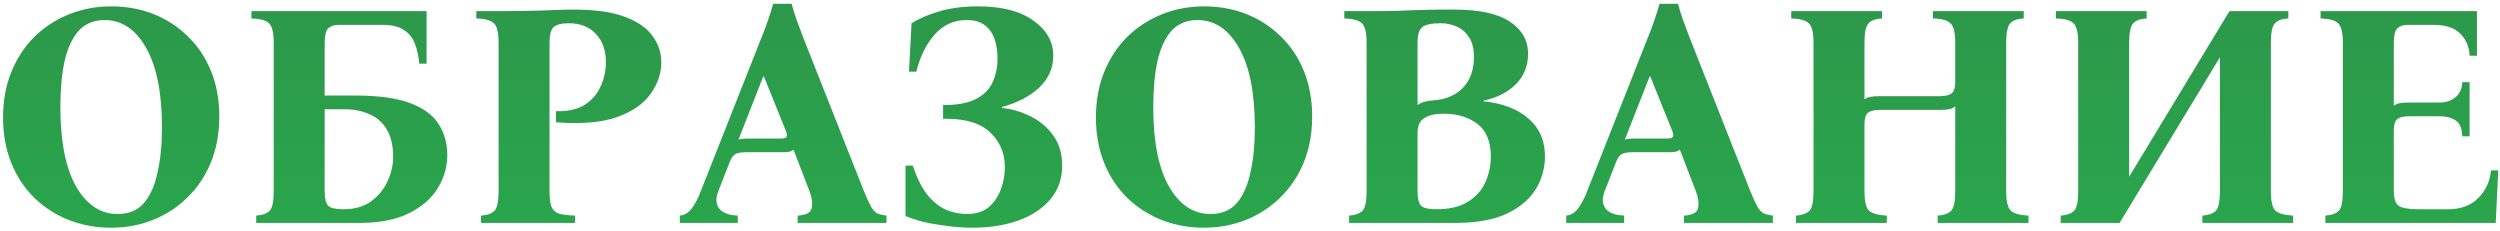 <?xml version="1.0" encoding="UTF-8"?> <svg xmlns="http://www.w3.org/2000/svg" width="314" height="29" viewBox="0 0 314 29" fill="none"> <path d="M13.982 0.8C15.876 0.8 17.636 1.12 19.262 1.76C20.889 2.4 22.329 3.333 23.582 4.56C24.836 5.76 25.809 7.213 26.503 8.92C27.196 10.627 27.543 12.533 27.543 14.64C27.543 16.747 27.196 18.653 26.503 20.36C25.809 22.067 24.836 23.533 23.582 24.76C22.356 25.987 20.916 26.933 19.262 27.6C17.609 28.267 15.836 28.6 13.943 28.6C12.076 28.6 10.316 28.28 8.662 27.64C7.036 27 5.596 26.08 4.343 24.88C3.089 23.653 2.116 22.187 1.423 20.48C0.729 18.773 0.383 16.867 0.383 14.76C0.383 12.653 0.729 10.747 1.423 9.04C2.116 7.333 3.076 5.867 4.303 4.64C5.556 3.413 7.009 2.467 8.662 1.8C10.316 1.133 12.089 0.8 13.982 0.8ZM14.783 26.88C16.169 26.88 17.262 26.427 18.062 25.52C18.863 24.587 19.436 23.307 19.782 21.68C20.156 20.053 20.343 18.16 20.343 16C20.343 11.653 19.676 8.32 18.343 6C17.036 3.68 15.303 2.52 13.143 2.52C11.783 2.52 10.689 2.973 9.863 3.88C9.062 4.787 8.476 6.067 8.102 7.72C7.756 9.347 7.582 11.24 7.582 13.4C7.582 17.747 8.236 21.08 9.543 23.4C10.876 25.72 12.623 26.88 14.783 26.88ZM40.779 12H44.659C47.566 12 49.859 12.32 51.539 12.96C53.219 13.6 54.406 14.48 55.099 15.6C55.819 16.72 56.179 18.013 56.179 19.48C56.179 20.947 55.779 22.333 54.979 23.64C54.206 24.92 52.993 25.973 51.339 26.8C49.713 27.6 47.633 28 45.099 28H32.179V27.08C32.953 27.027 33.513 26.827 33.859 26.48C34.206 26.133 34.379 25.307 34.379 24V5.4C34.379 4.093 34.179 3.267 33.779 2.92C33.406 2.547 32.673 2.347 31.579 2.32V1.4H53.579V8H52.659C52.579 7.093 52.406 6.28 52.139 5.56C51.873 4.813 51.419 4.227 50.779 3.8C50.139 3.347 49.219 3.12 48.019 3.12H42.539C41.979 3.12 41.539 3.267 41.219 3.56C40.926 3.853 40.779 4.467 40.779 5.4V12ZM43.139 26.28C44.553 26.28 45.713 25.947 46.619 25.28C47.553 24.587 48.246 23.733 48.699 22.72C49.153 21.707 49.379 20.707 49.379 19.72C49.379 18.253 49.099 17.08 48.539 16.2C48.006 15.32 47.273 14.693 46.339 14.32C45.433 13.92 44.406 13.72 43.259 13.72H40.779V24C40.779 24.933 40.926 25.547 41.219 25.84C41.513 26.133 42.153 26.28 43.139 26.28ZM60.422 28V27.08C61.195 27.027 61.755 26.827 62.102 26.48C62.448 26.133 62.622 25.307 62.622 24V5.4C62.622 4.093 62.422 3.267 62.022 2.92C61.648 2.547 60.915 2.347 59.822 2.32V1.4H62.622C64.568 1.4 66.395 1.373 68.102 1.32C69.808 1.24 71.088 1.2 71.942 1.2C74.715 1.2 76.902 1.507 78.502 2.12C80.128 2.733 81.288 3.547 81.982 4.56C82.702 5.547 83.062 6.64 83.062 7.84C83.062 9.227 82.608 10.547 81.702 11.8C80.822 13.053 79.408 14.027 77.462 14.72C75.542 15.387 72.995 15.6 69.822 15.36V13.96C71.262 14.013 72.448 13.76 73.382 13.2C74.315 12.613 74.995 11.84 75.422 10.88C75.875 9.92 76.102 8.893 76.102 7.8C76.102 6.333 75.688 5.16 74.862 4.28C74.035 3.373 72.888 2.92 71.422 2.92C70.542 2.92 69.915 3.08 69.542 3.4C69.195 3.693 69.022 4.36 69.022 5.4V24C69.022 24.853 69.102 25.507 69.262 25.96C69.448 26.387 69.768 26.68 70.222 26.84C70.702 26.973 71.368 27.053 72.222 27.08V28H60.422ZM108.505 24C108.878 24.907 109.185 25.573 109.425 26C109.692 26.427 109.972 26.707 110.265 26.84C110.558 26.947 110.918 27.027 111.345 27.08V28H100.185V27.08C101.252 27.027 101.838 26.707 101.945 26.12C102.078 25.533 101.985 24.827 101.665 24L99.665 18.8C99.505 18.933 99.292 19.027 99.025 19.08C98.785 19.107 98.518 19.12 98.225 19.12H93.705C93.145 19.12 92.718 19.187 92.425 19.32C92.132 19.453 91.878 19.787 91.665 20.32L90.225 24C89.878 24.88 89.905 25.6 90.305 26.16C90.705 26.72 91.492 27.027 92.665 27.08V28H85.385V27.08C85.972 27.027 86.465 26.733 86.865 26.2C87.292 25.64 87.678 24.907 88.025 24L95.705 4.56C95.998 3.867 96.252 3.187 96.465 2.52C96.705 1.853 96.918 1.173 97.105 0.48H99.425C99.612 1.173 99.825 1.853 100.065 2.52C100.305 3.187 100.558 3.867 100.825 4.56L108.505 24ZM98.025 17.4C98.398 17.4 98.638 17.347 98.745 17.24C98.878 17.107 98.865 16.84 98.705 16.44L95.945 9.6H95.865L92.745 17.56C92.878 17.48 93.038 17.44 93.225 17.44C93.412 17.413 93.625 17.4 93.865 17.4H98.025ZM125.85 13.56C127.13 13.693 128.343 14.053 129.49 14.64C130.663 15.227 131.61 16.04 132.33 17.08C133.05 18.093 133.41 19.333 133.41 20.8C133.41 22.48 132.903 23.907 131.89 25.08C130.903 26.227 129.556 27.107 127.85 27.72C126.143 28.307 124.223 28.6 122.09 28.6C121.023 28.6 119.943 28.52 118.85 28.36C117.756 28.227 116.756 28.053 115.85 27.84C114.97 27.6 114.263 27.36 113.73 27.12V20.8H114.65C115.156 22.347 115.77 23.573 116.49 24.48C117.21 25.36 117.996 25.987 118.85 26.36C119.703 26.707 120.556 26.88 121.41 26.88C122.583 26.88 123.516 26.587 124.21 26C124.903 25.387 125.41 24.627 125.73 23.72C126.05 22.813 126.21 21.92 126.21 21.04C126.21 19.227 125.583 17.747 124.33 16.6C123.103 15.427 121.143 14.867 118.45 14.92V13.2C120.263 13.2 121.663 12.933 122.65 12.4C123.636 11.867 124.316 11.16 124.69 10.28C125.09 9.373 125.29 8.4 125.29 7.36C125.29 6.48 125.17 5.68 124.93 4.96C124.69 4.213 124.29 3.627 123.73 3.2C123.17 2.747 122.396 2.52 121.41 2.52C119.81 2.52 118.476 3.12 117.41 4.32C116.343 5.52 115.57 7.08 115.09 9H114.17L114.49 2.92C115.37 2.36 116.516 1.867 117.93 1.44C119.343 1.013 120.983 0.8 122.85 0.8C125.863 0.8 128.183 1.4 129.81 2.6C131.463 3.773 132.29 5.24 132.29 7C132.29 8.547 131.703 9.88 130.53 11C129.356 12.093 127.796 12.907 125.85 13.44V13.56ZM151.248 0.8C153.141 0.8 154.901 1.12 156.528 1.76C158.155 2.4 159.595 3.333 160.848 4.56C162.101 5.76 163.075 7.213 163.768 8.92C164.461 10.627 164.808 12.533 164.808 14.64C164.808 16.747 164.461 18.653 163.768 20.36C163.075 22.067 162.101 23.533 160.848 24.76C159.621 25.987 158.181 26.933 156.528 27.6C154.875 28.267 153.101 28.6 151.208 28.6C149.341 28.6 147.581 28.28 145.928 27.64C144.301 27 142.861 26.08 141.608 24.88C140.355 23.653 139.381 22.187 138.688 20.48C137.995 18.773 137.648 16.867 137.648 14.76C137.648 12.653 137.995 10.747 138.688 9.04C139.381 7.333 140.341 5.867 141.568 4.64C142.821 3.413 144.275 2.467 145.928 1.8C147.581 1.133 149.355 0.8 151.248 0.8ZM152.048 26.88C153.435 26.88 154.528 26.427 155.328 25.52C156.128 24.587 156.701 23.307 157.048 21.68C157.421 20.053 157.608 18.16 157.608 16C157.608 11.653 156.941 8.32 155.608 6C154.301 3.68 152.568 2.52 150.408 2.52C149.048 2.52 147.955 2.973 147.128 3.88C146.328 4.787 145.741 6.067 145.368 7.72C145.021 9.347 144.848 11.24 144.848 13.4C144.848 17.747 145.501 21.08 146.808 23.4C148.141 25.72 149.888 26.88 152.048 26.88ZM169.445 28V27.08C170.218 27.027 170.778 26.827 171.125 26.48C171.472 26.133 171.645 25.307 171.645 24V5.4C171.645 4.093 171.445 3.267 171.045 2.92C170.672 2.547 169.938 2.347 168.845 2.32V1.4H171.645C173.138 1.4 174.445 1.387 175.565 1.36C176.685 1.307 177.792 1.267 178.885 1.24C179.978 1.213 181.218 1.2 182.605 1.2C185.778 1.2 188.125 1.707 189.645 2.72C191.165 3.733 191.925 5.08 191.925 6.76C191.925 8.28 191.418 9.547 190.405 10.56C189.418 11.573 188.058 12.267 186.325 12.64V12.72C188.778 12.987 190.672 13.72 192.005 14.92C193.365 16.093 194.045 17.667 194.045 19.64C194.045 21.16 193.645 22.56 192.845 23.84C192.045 25.093 190.818 26.107 189.165 26.88C187.512 27.627 185.378 28 182.765 28H169.445ZM178.045 13.2C178.392 12.96 178.712 12.813 179.005 12.76C179.325 12.68 179.698 12.627 180.125 12.6C181.698 12.467 182.925 11.92 183.805 10.96C184.685 10 185.125 8.733 185.125 7.16C185.125 6.093 184.912 5.253 184.485 4.64C184.085 4.027 183.565 3.587 182.925 3.32C182.312 3.053 181.658 2.92 180.965 2.92C179.818 2.92 179.045 3.08 178.645 3.4C178.245 3.693 178.045 4.36 178.045 5.4V13.2ZM180.405 26.28C182.085 26.28 183.418 25.96 184.405 25.32C185.418 24.68 186.138 23.867 186.565 22.88C187.018 21.867 187.245 20.8 187.245 19.68C187.245 17.787 186.685 16.413 185.565 15.56C184.445 14.707 183.032 14.28 181.325 14.28C180.258 14.28 179.445 14.467 178.885 14.84C178.325 15.187 178.045 15.787 178.045 16.64V24C178.045 24.933 178.192 25.547 178.485 25.84C178.778 26.133 179.418 26.28 180.405 26.28ZM219.833 24C220.206 24.907 220.513 25.573 220.753 26C221.02 26.427 221.3 26.707 221.593 26.84C221.886 26.947 222.246 27.027 222.673 27.08V28H211.513V27.08C212.58 27.027 213.166 26.707 213.273 26.12C213.406 25.533 213.313 24.827 212.993 24L210.993 18.8C210.833 18.933 210.62 19.027 210.353 19.08C210.113 19.107 209.846 19.12 209.553 19.12H205.033C204.473 19.12 204.046 19.187 203.753 19.32C203.46 19.453 203.206 19.787 202.993 20.32L201.553 24C201.206 24.88 201.233 25.6 201.633 26.16C202.033 26.72 202.82 27.027 203.993 27.08V28H196.713V27.08C197.3 27.027 197.793 26.733 198.193 26.2C198.62 25.64 199.006 24.907 199.353 24L207.033 4.56C207.326 3.867 207.58 3.187 207.793 2.52C208.033 1.853 208.246 1.173 208.433 0.48H210.753C210.94 1.173 211.153 1.853 211.393 2.52C211.633 3.187 211.886 3.867 212.153 4.56L219.833 24ZM209.353 17.4C209.726 17.4 209.966 17.347 210.073 17.24C210.206 17.107 210.193 16.84 210.033 16.44L207.273 9.6H207.193L204.073 17.56C204.206 17.48 204.366 17.44 204.553 17.44C204.74 17.413 204.953 17.4 205.193 17.4H209.353ZM225.578 28V27.08C226.351 27.027 226.911 26.827 227.258 26.48C227.604 26.133 227.778 25.307 227.778 24V5.4C227.778 4.093 227.578 3.267 227.178 2.92C226.804 2.547 226.071 2.347 224.978 2.32V1.4H236.378V2.32C235.604 2.347 235.044 2.547 234.698 2.92C234.351 3.267 234.178 4.093 234.178 5.4V12.48C234.391 12.32 234.644 12.213 234.938 12.16C235.258 12.107 235.631 12.08 236.058 12.08H243.618C244.338 12.08 244.844 11.96 245.138 11.72C245.431 11.48 245.578 11 245.578 10.28V5.4C245.578 4.093 245.378 3.267 244.978 2.92C244.604 2.547 243.871 2.347 242.778 2.32V1.4H254.178V2.32C253.404 2.347 252.844 2.547 252.498 2.92C252.151 3.267 251.978 4.093 251.978 5.4V24C251.978 25.307 252.178 26.133 252.578 26.48C252.978 26.827 253.711 27.027 254.778 27.08V28H243.378V27.08C244.151 27.027 244.711 26.827 245.058 26.48C245.404 26.133 245.578 25.307 245.578 24V13.36C245.364 13.547 245.098 13.667 244.778 13.72C244.458 13.773 244.098 13.8 243.698 13.8H236.138C235.418 13.8 234.911 13.92 234.618 14.16C234.324 14.4 234.178 14.867 234.178 15.56V24C234.178 25.307 234.378 26.133 234.778 26.48C235.178 26.827 235.911 27.027 236.978 27.08V28H225.578ZM258.82 28V27.08C259.593 27.027 260.153 26.827 260.5 26.48C260.847 26.133 261.02 25.307 261.02 24V5.4C261.02 4.093 260.82 3.267 260.42 2.92C260.047 2.547 259.313 2.347 258.22 2.32V1.4H269.62V2.32C268.847 2.347 268.287 2.547 267.94 2.92C267.593 3.267 267.42 4.093 267.42 5.4V22.2L280.02 1.4H287.42V2.32C286.647 2.347 286.087 2.547 285.74 2.92C285.393 3.267 285.22 4.093 285.22 5.4V24C285.22 25.307 285.42 26.133 285.82 26.48C286.22 26.827 286.953 27.027 288.02 27.08V28H276.62V27.08C277.393 27.027 277.953 26.827 278.3 26.48C278.647 26.133 278.82 25.307 278.82 24V7.2L266.22 28H258.82ZM292.062 28V27.08C292.836 27.027 293.396 26.827 293.742 26.48C294.089 26.133 294.262 25.307 294.262 24V5.4C294.262 4.093 294.062 3.267 293.662 2.92C293.289 2.547 292.556 2.347 291.462 2.32V1.4H311.102V7H310.182C310.129 5.853 309.729 4.92 308.982 4.2C308.262 3.48 307.142 3.12 305.622 3.12H302.422C301.862 3.12 301.422 3.267 301.102 3.56C300.809 3.853 300.662 4.467 300.662 5.4V13.28C300.876 13.12 301.129 13.013 301.422 12.96C301.742 12.907 302.116 12.88 302.542 12.88H306.422C307.222 12.88 307.889 12.653 308.422 12.2C308.956 11.747 309.236 11.12 309.262 10.32H310.182V17.12H309.262C309.236 16.133 308.956 15.467 308.422 15.12C307.889 14.773 307.222 14.6 306.422 14.6H302.622C301.902 14.6 301.396 14.72 301.102 14.96C300.809 15.2 300.662 15.667 300.662 16.36V24C300.662 24.933 300.862 25.547 301.262 25.84C301.689 26.133 302.502 26.28 303.702 26.28H307.502C309.102 26.28 310.369 25.8 311.302 24.84C312.236 23.88 312.756 22.733 312.862 21.4H313.782L313.462 28H292.062Z" fill="url(#paint0_linear_237_10)"></path> <defs> <linearGradient id="paint0_linear_237_10" x1="156.5" y1="-11" x2="156.5" y2="41" gradientUnits="userSpaceOnUse"> <stop stop-color="#2E924A"></stop> <stop offset="1" stop-color="#28AC4D"></stop> </linearGradient> </defs> </svg> 